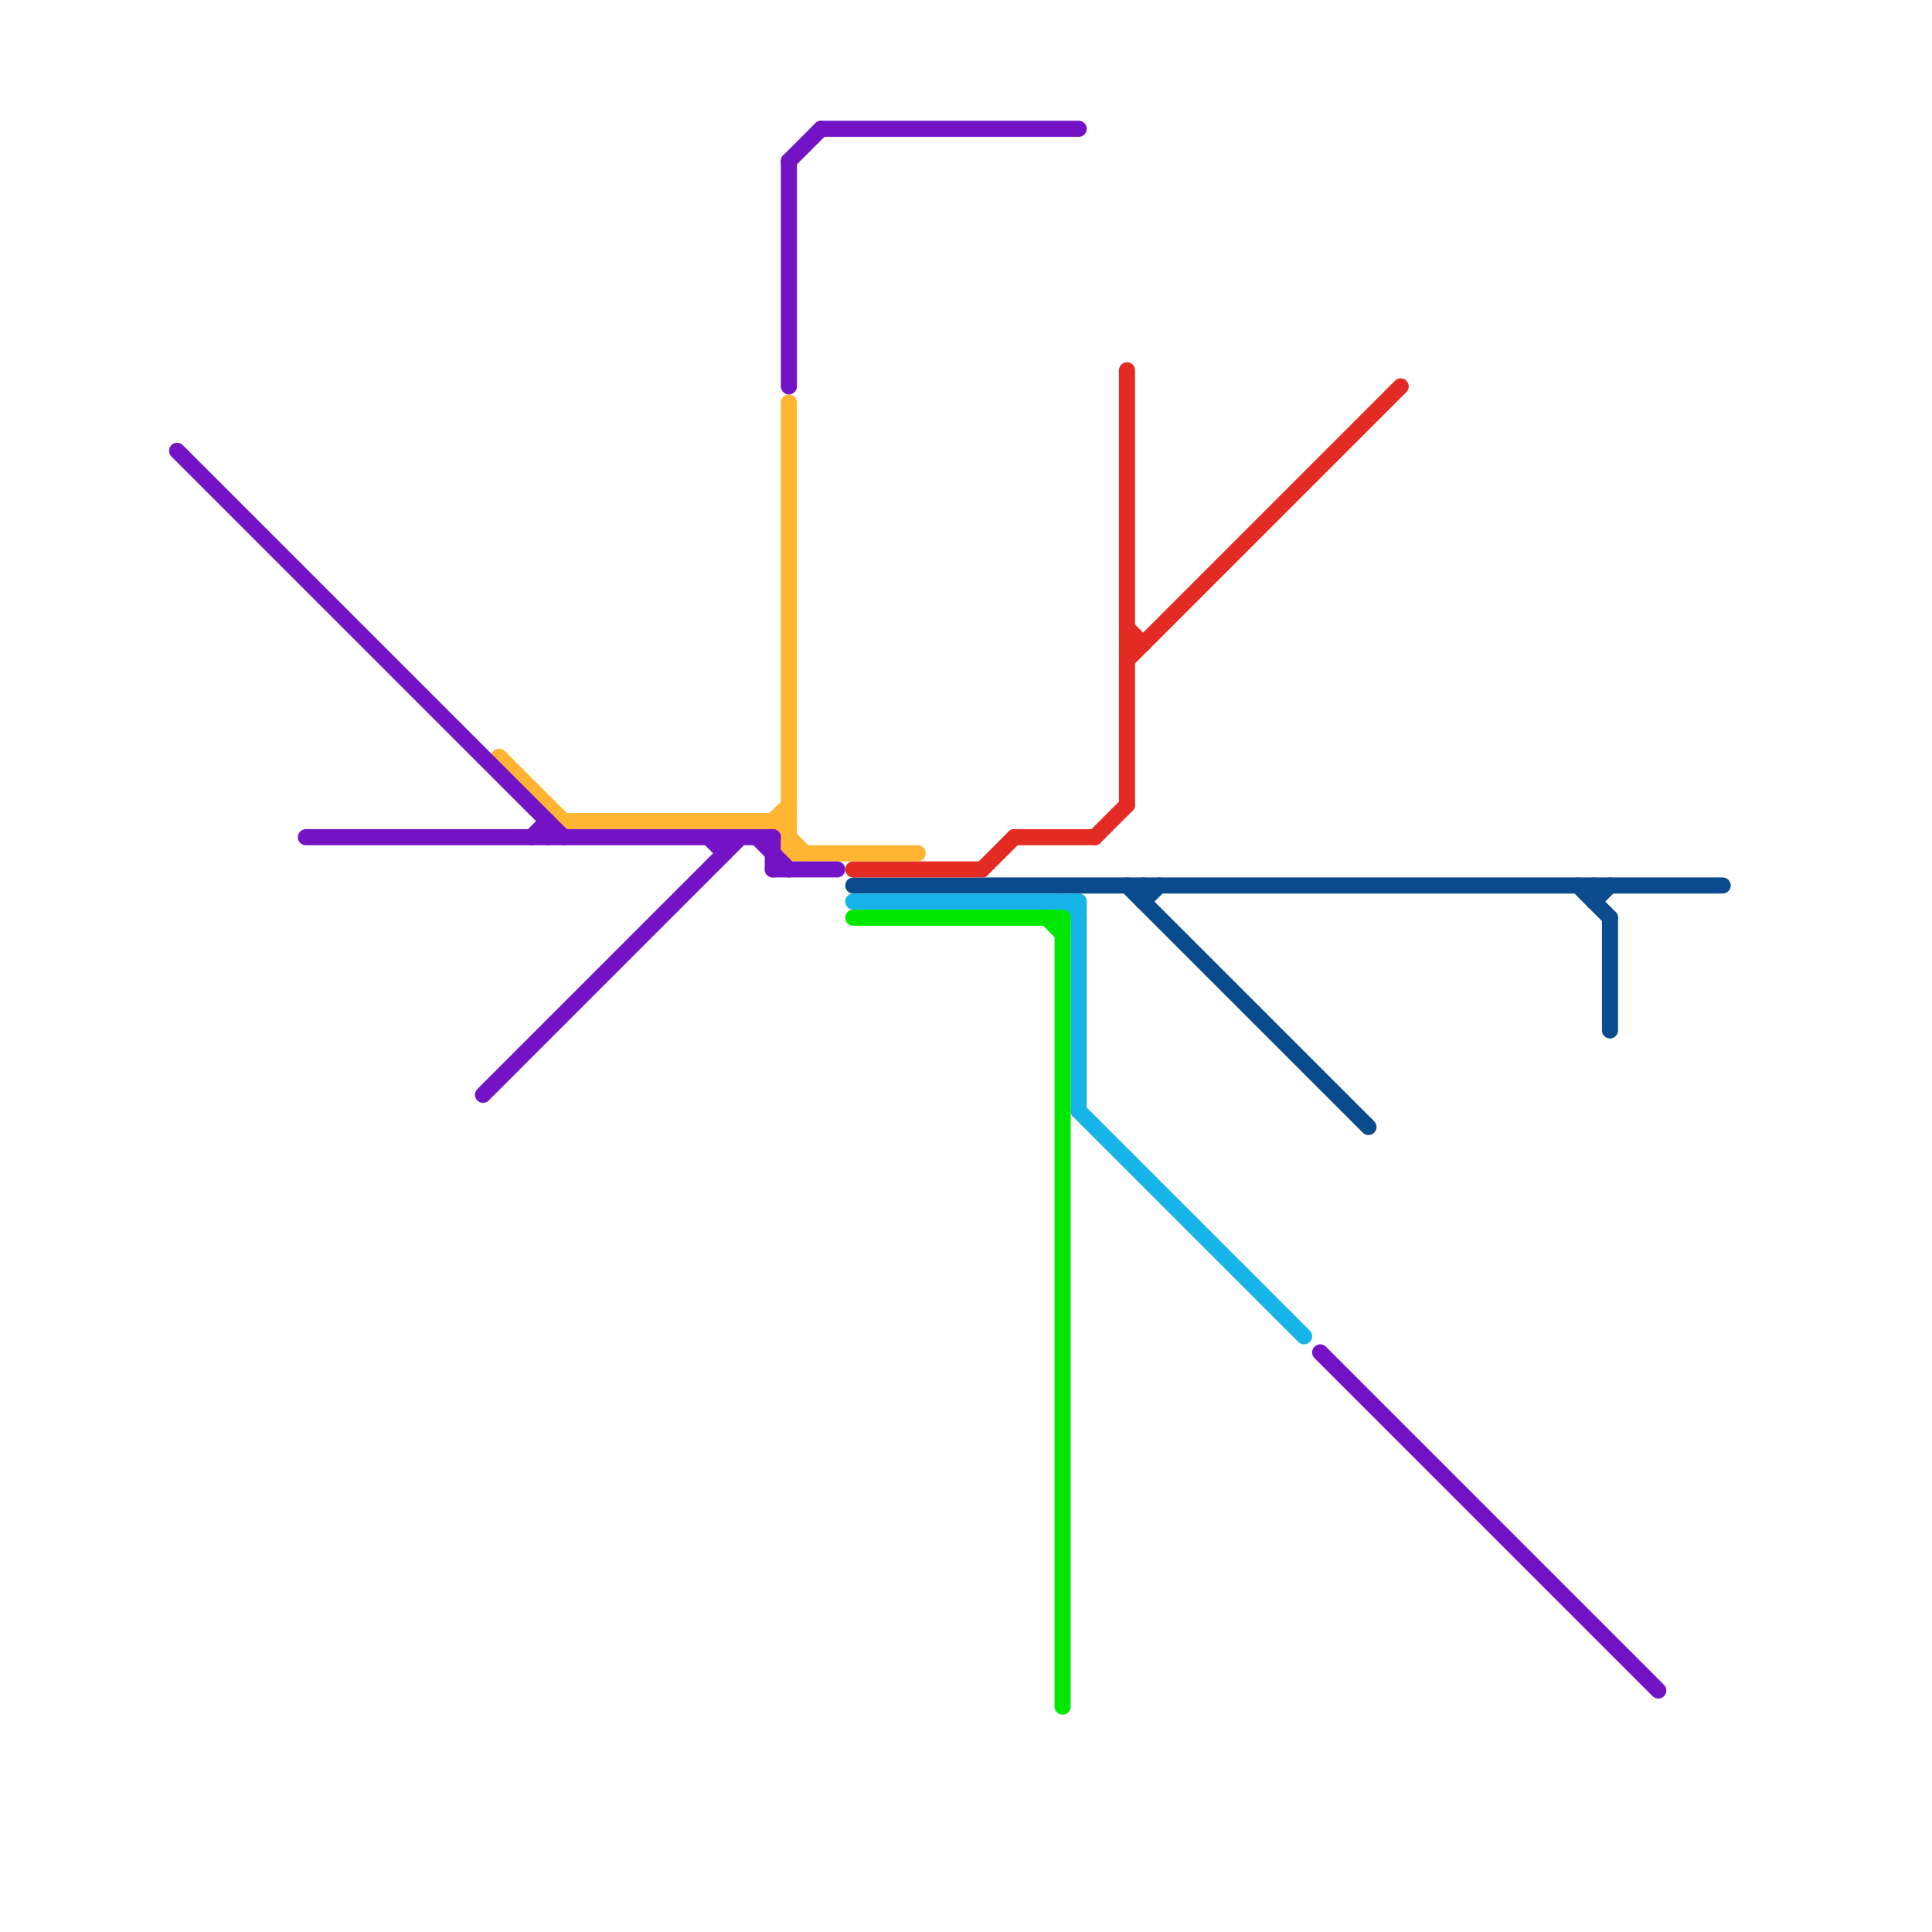 
<svg version="1.1" xmlns="http://www.w3.org/2000/svg" viewBox="0 0 120 120">
<style>text { font: 1px Helvetica; font-weight: 600; white-space: pre; dominant-baseline: central; } line { stroke-width: 1; fill: none; stroke-linecap: round; stroke-linejoin: round; } .c0 { stroke: #094b8d } .c1 { stroke: #16b4e8 } .c2 { stroke: #00e800 } .c3 { stroke: #e42b23 } .c4 { stroke: #ffb531 } .c5 { stroke: #7412c5 } .w1 { stroke-width: 1; }</style><defs><g id="wm-xf"><circle r="1.2" fill="#000"/><circle r="0.9" fill="#fff"/><circle r="0.6" fill="#000"/><circle r="0.3" fill="#fff"/></g><g id="wm"><circle r="0.6" fill="#000"/><circle r="0.3" fill="#fff"/></g></defs><line class="c0 " x1="99" y1="56" x2="100" y2="55"/><line class="c0 " x1="53" y1="55" x2="107" y2="55"/><line class="c0 " x1="99" y1="55" x2="99" y2="56"/><line class="c0 " x1="98" y1="55" x2="100" y2="57"/><line class="c0 " x1="100" y1="57" x2="100" y2="64"/><line class="c0 " x1="71" y1="56" x2="72" y2="55"/><line class="c0 " x1="70" y1="55" x2="85" y2="70"/><line class="c0 " x1="71" y1="55" x2="71" y2="56"/><line class="c1 " x1="66" y1="56" x2="67" y2="57"/><line class="c1 " x1="53" y1="56" x2="67" y2="56"/><line class="c1 " x1="67" y1="56" x2="67" y2="69"/><line class="c1 " x1="67" y1="69" x2="81" y2="83"/><line class="c2 " x1="65" y1="57" x2="66" y2="58"/><line class="c2 " x1="53" y1="57" x2="66" y2="57"/><line class="c2 " x1="66" y1="57" x2="66" y2="106"/><line class="c3 " x1="63" y1="52" x2="68" y2="52"/><line class="c3 " x1="70" y1="39" x2="71" y2="40"/><line class="c3 " x1="68" y1="52" x2="70" y2="50"/><line class="c3 " x1="53" y1="54" x2="61" y2="54"/><line class="c3 " x1="70" y1="40" x2="71" y2="40"/><line class="c3 " x1="70" y1="41" x2="87" y2="24"/><line class="c3 " x1="70" y1="23" x2="70" y2="50"/><line class="c3 " x1="61" y1="54" x2="63" y2="52"/><line class="c4 " x1="31" y1="47" x2="35" y2="51"/><line class="c4 " x1="48" y1="51" x2="50" y2="53"/><line class="c4 " x1="49" y1="53" x2="57" y2="53"/><line class="c4 " x1="49" y1="25" x2="49" y2="53"/><line class="c4 " x1="48" y1="51" x2="49" y2="50"/><line class="c4 " x1="35" y1="51" x2="49" y2="51"/><line class="c5 " x1="45" y1="52" x2="45" y2="53"/><line class="c5 " x1="19" y1="52" x2="48" y2="52"/><line class="c5 " x1="33" y1="52" x2="34" y2="51"/><line class="c5 " x1="47" y1="52" x2="49" y2="54"/><line class="c5 " x1="44" y1="52" x2="45" y2="53"/><line class="c5 " x1="82" y1="84" x2="103" y2="105"/><line class="c5 " x1="34" y1="51" x2="34" y2="52"/><line class="c5 " x1="49" y1="10" x2="49" y2="24"/><line class="c5 " x1="11" y1="28" x2="35" y2="52"/><line class="c5 " x1="48" y1="52" x2="48" y2="54"/><line class="c5 " x1="48" y1="54" x2="52" y2="54"/><line class="c5 " x1="51" y1="8" x2="67" y2="8"/><line class="c5 " x1="49" y1="10" x2="51" y2="8"/><line class="c5 " x1="30" y1="68" x2="46" y2="52"/>
</svg>
